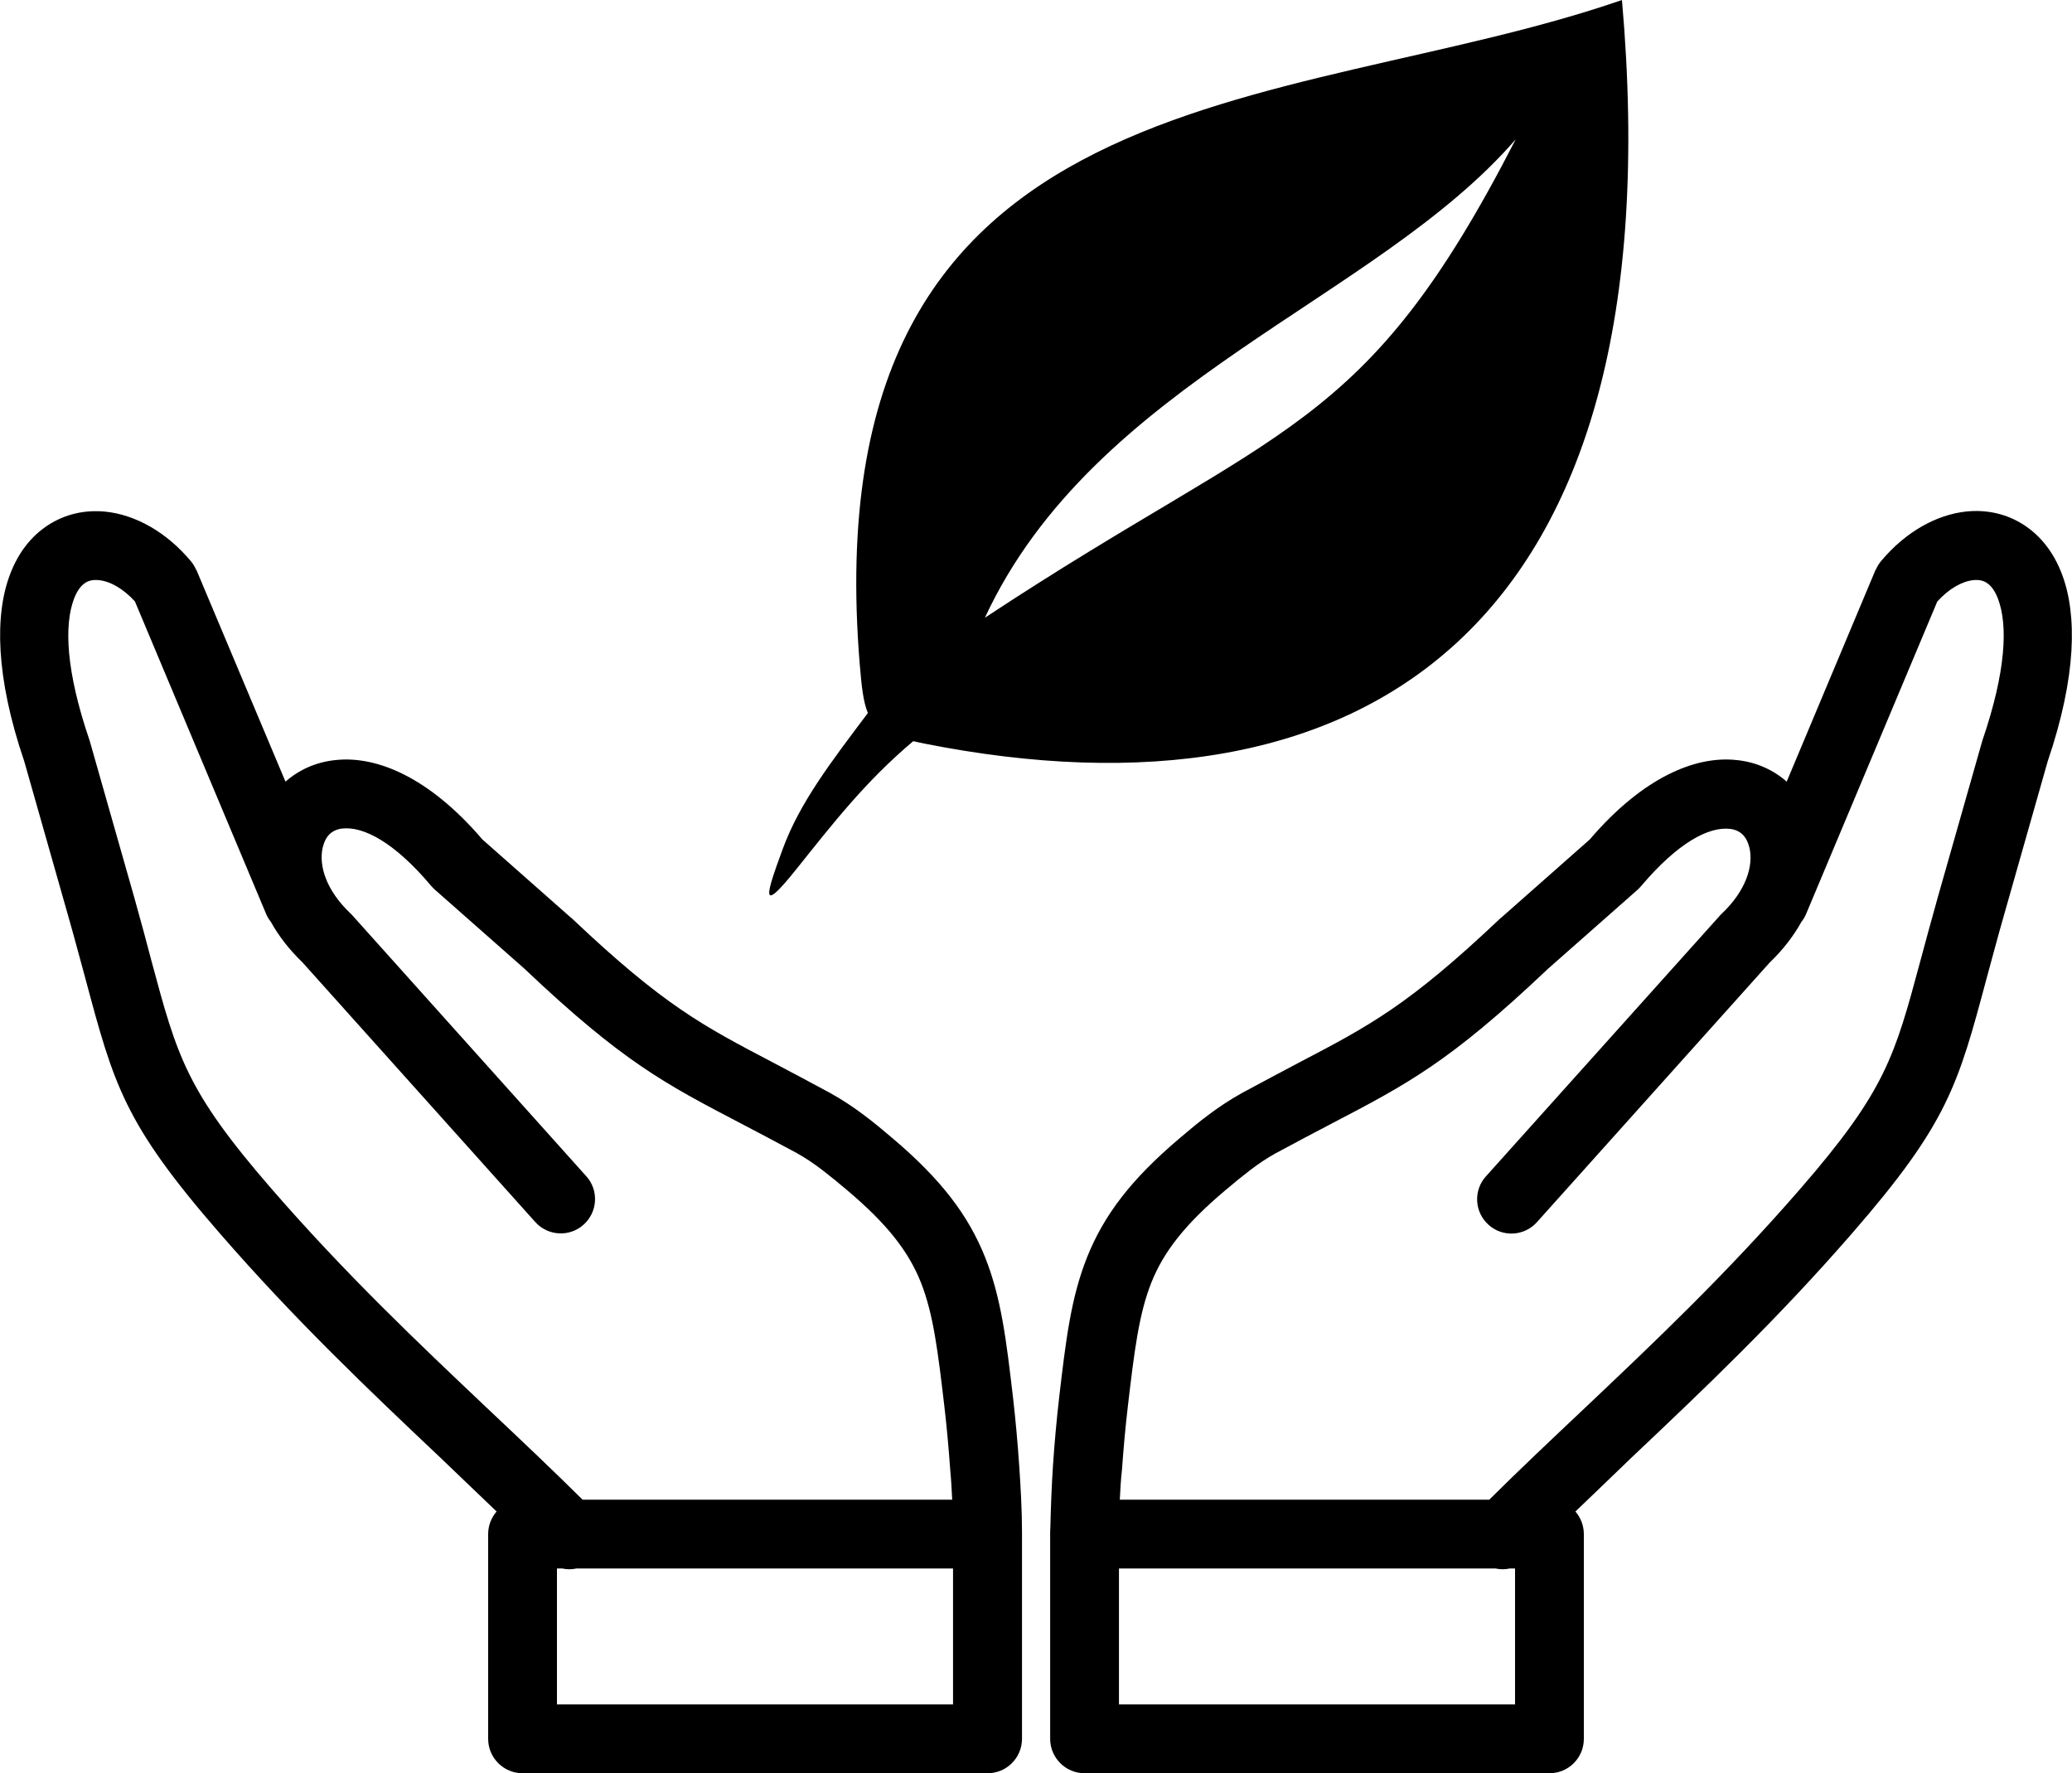 <?xml version="1.0" encoding="UTF-8"?>
<svg xmlns="http://www.w3.org/2000/svg" xmlns:xlink="http://www.w3.org/1999/xlink" version="1.1" id="Layer_1" x="0px" y="0px" viewBox="0 0 122.88 105.16" style="enable-background:new 0 0 122.88 105.16" xml:space="preserve">
  <g>
    <path d="M66.41,88.93h21.91c1.76-1.75,3.69-3.57,5.65-5.42c4.11-3.89,8.4-7.95,12.81-13.03c5.04-5.81,5.58-7.82,7.11-13.51 c0.29-1.07,0.61-2.27,1.03-3.76l2.62-9.21l0.03-0.1c1.4-4.1,1.51-6.81,0.93-8.37c-0.18-0.48-0.41-0.8-0.68-0.97 c-0.21-0.14-0.49-0.19-0.78-0.16c-0.68,0.07-1.45,0.5-2.15,1.27l-7.78,18.53c-0.07,0.17-0.17,0.33-0.28,0.47 c-0.46,0.83-1.08,1.64-1.88,2.41l-13.8,15.39c-0.75,0.84-2.04,0.91-2.87,0.16c-0.84-0.75-0.91-2.04-0.16-2.87l13.81-15.39 c0.06-0.07,0.12-0.14,0.19-0.2c1.43-1.36,1.88-2.83,1.63-3.9c-0.08-0.33-0.22-0.61-0.42-0.8c-0.19-0.17-0.44-0.29-0.75-0.32v0 c-1.23-0.13-3.04,0.78-5.25,3.39l0,0c-0.06,0.07-0.13,0.14-0.2,0.21l-5.35,4.72l-0.03,0.03c-5.79,5.48-8.28,6.78-12.82,9.15 c-0.95,0.5-1.99,1.04-3.28,1.74c-0.51,0.28-1.01,0.62-1.5,0.99c-0.52,0.4-1.02,0.81-1.49,1.21c-2.4,2.02-3.66,3.66-4.38,5.47 c-0.75,1.88-1.02,4.17-1.39,7.31c-0.15,1.27-0.26,2.52-0.35,3.77C66.47,87.74,66.44,88.34,66.41,88.93L66.41,88.93z M51.47,42.28 c-2.18,2.9-4.05,5.32-5.06,8.09c-0.99,2.7-1.39,3.94,0.85,1.13c2.09-2.61,4.05-5.15,6.9-7.55c0.2,0.05,0.42,0.09,0.64,0.14 C80.67,49.23,99.5,37.6,96.19,0C76.28,6.9,48.07,4.09,50.99,39.43C51.1,40.74,51.2,41.64,51.47,42.28L51.47,42.28z M58.41,36.63 c6.5-14,23.2-18.8,31.48-28.37C80.9,25.79,75.99,25.02,58.41,36.63L58.41,36.63L58.41,36.63z M56.47,88.93H34.55 c-1.76-1.75-3.69-3.57-5.65-5.42c-4.11-3.89-8.4-7.95-12.81-13.03c-5.04-5.81-5.58-7.82-7.11-13.51C8.7,55.9,8.38,54.7,7.96,53.21 L5.34,44l-0.03-0.1c-1.4-4.1-1.51-6.81-0.93-8.37c0.18-0.48,0.41-0.8,0.68-0.97c0.21-0.14,0.49-0.19,0.78-0.16 C6.53,34.46,7.3,34.9,8,35.66l7.78,18.53c0.07,0.17,0.17,0.33,0.28,0.47c0.46,0.83,1.08,1.64,1.88,2.41l13.8,15.39 c0.75,0.84,2.04,0.91,2.87,0.16c0.84-0.75,0.91-2.04,0.16-2.87L20.96,54.35c-0.06-0.07-0.12-0.14-0.19-0.2 c-1.43-1.36-1.88-2.83-1.63-3.9c0.08-0.33,0.22-0.61,0.42-0.8c0.19-0.17,0.44-0.29,0.75-0.32v0c1.23-0.13,3.05,0.78,5.25,3.39l0,0 c0.06,0.07,0.13,0.14,0.2,0.21l5.35,4.72l0.03,0.03c5.79,5.48,8.28,6.78,12.82,9.15c0.95,0.5,1.99,1.04,3.28,1.74 c0.51,0.28,1.01,0.62,1.5,0.99c0.52,0.4,1.02,0.81,1.49,1.21c2.4,2.02,3.66,3.66,4.38,5.47c0.75,1.88,1.02,4.17,1.39,7.31 c0.15,1.27,0.26,2.52,0.35,3.77C56.41,87.74,56.44,88.34,56.47,88.93L56.47,88.93z M29.45,89.63c-0.31,0.36-0.5,0.83-0.5,1.34 v12.14c0,1.13,0.92,2.04,2.04,2.04h27.58c1.13,0,2.04-0.92,2.04-2.04V90.86c0-1.3-0.08-2.7-0.17-4c-0.09-1.33-0.21-2.65-0.36-3.96 c-0.4-3.43-0.7-5.94-1.66-8.35c-0.99-2.47-2.58-4.6-5.53-7.09c-0.54-0.46-1.09-0.92-1.67-1.35c-0.61-0.46-1.27-0.9-2.01-1.31 c-1.2-0.65-2.32-1.24-3.34-1.78c-4.2-2.2-6.5-3.4-11.91-8.52c-0.04-0.04-0.09-0.08-0.13-0.11l-5.22-4.61 c-3.19-3.73-6.31-4.97-8.7-4.71l-0.01,0v0c-1.17,0.12-2.17,0.58-2.97,1.28L11.65,33.8l-0.01,0c-0.08-0.18-0.18-0.35-0.31-0.51 c-1.46-1.75-3.31-2.77-5.08-2.95c-1.21-0.12-2.38,0.14-3.4,0.8c-0.97,0.63-1.77,1.61-2.27,2.96c-0.88,2.35-0.86,6,0.86,11.05 l2.6,9.15c0.38,1.32,0.71,2.59,1.02,3.71c1.7,6.35,2.3,8.6,7.97,15.12c4.49,5.17,8.88,9.33,13.1,13.32 C27.23,87.51,28.33,88.55,29.45,89.63L29.45,89.63z M33.35,93.01c0.27,0.06,0.55,0.06,0.83,0h22.34v8.06H33.03v-8.06H33.35 L33.35,93.01z M93.43,89.63c0.31,0.36,0.5,0.83,0.5,1.34v12.14c0,1.13-0.91,2.04-2.04,2.04H64.32c-1.13,0-2.04-0.92-2.04-2.04 V90.86c0-0.07,0-0.15,0.01-0.22c0.03-1.31,0.08-2.58,0.16-3.78c0.09-1.33,0.21-2.65,0.36-3.96c0.4-3.43,0.7-5.94,1.66-8.35 c0.99-2.47,2.58-4.6,5.53-7.09c0.54-0.46,1.09-0.92,1.67-1.35c0.61-0.46,1.27-0.9,2.01-1.31c1.2-0.65,2.32-1.24,3.34-1.78 c4.2-2.2,6.5-3.4,11.91-8.52c0.04-0.04,0.09-0.08,0.13-0.11l5.22-4.61c3.19-3.73,6.31-4.97,8.7-4.71l0.01,0v0 c1.17,0.12,2.17,0.58,2.97,1.28l5.27-12.56l0.01,0c0.08-0.18,0.18-0.35,0.31-0.51c1.46-1.75,3.31-2.77,5.08-2.95 c1.21-0.12,2.38,0.14,3.4,0.8c0.97,0.63,1.77,1.61,2.27,2.96c0.88,2.35,0.86,6-0.86,11.05l-2.6,9.15 c-0.38,1.32-0.71,2.59-1.02,3.71c-1.7,6.35-2.3,8.6-7.97,15.12c-4.49,5.17-8.88,9.33-13.1,13.32 C95.65,87.51,94.55,88.55,93.43,89.63L93.43,89.63z M89.53,93.01c-0.27,0.06-0.55,0.06-0.83,0H66.36v8.06h23.49v-8.06H89.53 L89.53,93.01z"></path>
  </g>
</svg>
